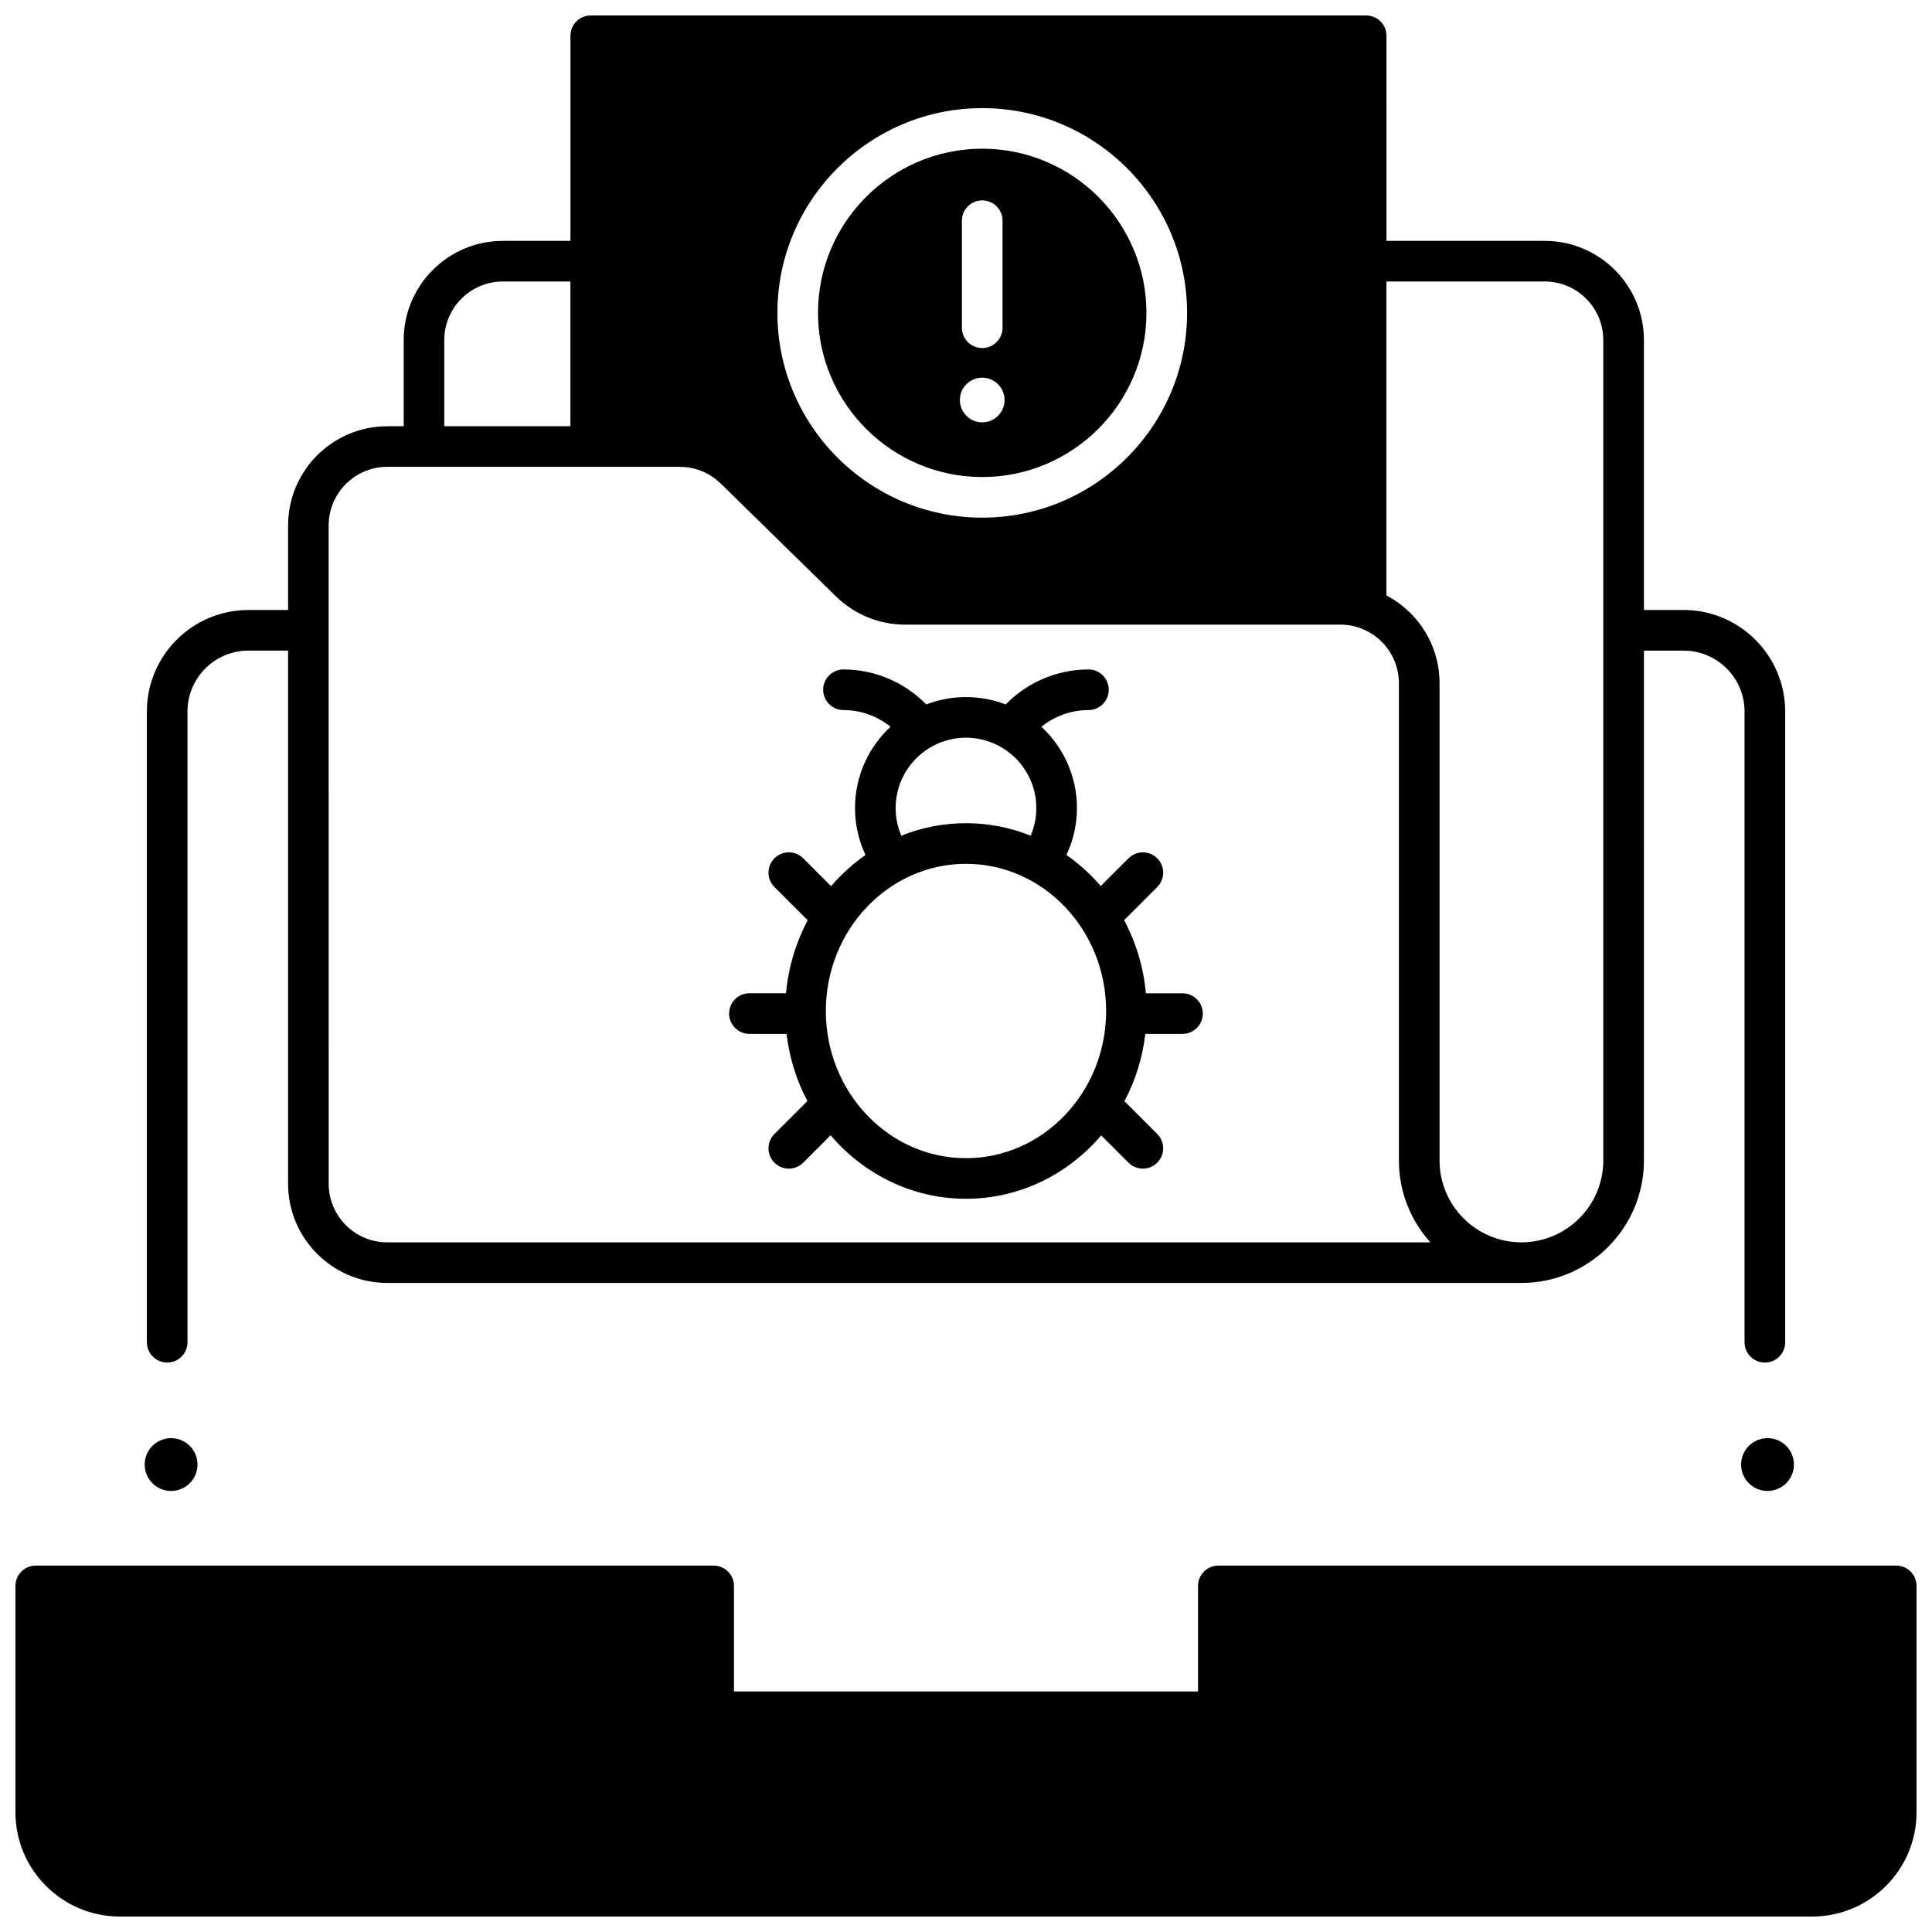 <?xml version="1.0" encoding="UTF-8"?>
<!-- Uploaded to: ICON Repo, www.iconrepo.com, Generator: ICON Repo Mixer Tools -->
<svg width="800px" height="800px" version="1.1" viewBox="144 144 512 512" xmlns="http://www.w3.org/2000/svg">
 <defs>
  <clipPath id="b">
   <path d="m148.09 558h503.81v93.902h-503.81z"/>
  </clipPath>
  <clipPath id="a">
   <path d="m182 148.09h436v357.91h-436z"/>
  </clipPath>
 </defs>
 <path d="m196.34 532.12c0 3.863-3.133 6.996-6.996 6.996-3.867 0-7-3.133-7-6.996s3.133-6.992 7-6.992c3.863 0 6.996 3.129 6.996 6.992"/>
 <path d="m619.41 532.12c0 3.863-3.133 6.996-6.996 6.996-3.867 0-7-3.133-7-6.996s3.133-6.992 7-6.992c3.863 0 6.996 3.129 6.996 6.992"/>
 <g clip-path="url(#b)">
  <path d="m646.52 558.9h-179.65c-2.973 0-5.383 2.41-5.383 5.383v27.973h-122.98v-27.973c0-2.973-2.41-5.383-5.383-5.383h-179.65c-2.973 0-5.383 2.41-5.383 5.383v60.004c0 15.227 12.414 27.617 27.676 27.617h448.46c15.258 0 27.672-12.391 27.672-27.621v-60.004c0-2.973-2.41-5.379-5.383-5.379z"/>
 </g>
 <path d="m404.3 183.41c-23.996 0-43.52 19.516-43.52 43.504 0 23.988 19.523 43.504 43.52 43.504 23.996 0 43.52-19.516 43.52-43.504 0-23.988-19.523-43.504-43.52-43.504zm-5.383 19.078c0-2.973 2.41-5.379 5.383-5.379 2.973 0 5.383 2.406 5.383 5.379v28.367c0 2.973-2.41 5.379-5.383 5.379-2.973 0-5.383-2.406-5.383-5.379zm5.383 53.438c-3.269 0-5.922-2.648-5.922-5.918 0-3.269 2.648-5.918 5.922-5.918 3.269 0 5.922 2.648 5.922 5.918 0 3.269-2.652 5.918-5.922 5.918z"/>
 <g clip-path="url(#a)">
  <path d="m590.17 305.66h-10.512v-71.547c0-14.488-11.793-26.277-26.285-26.277h-41.941l-0.004-54.355c0-2.973-2.41-5.383-5.383-5.383h-205.49c-2.973 0-5.383 2.41-5.383 5.383v54.355h-17.906c-14.496 0-26.285 11.789-26.285 26.277v22.848h-4.348c-14.496 0-26.285 11.789-26.285 26.277v22.418h-10.512c-14.84 0-26.914 12.07-26.914 26.902v167.15c0 2.973 2.41 5.383 5.383 5.383 2.973 0 5.383-2.41 5.383-5.383l-0.004-167.15c0-8.898 7.242-16.141 16.148-16.141h10.512v141.3c0 14.488 11.793 26.277 26.285 26.277h300.57c17.898 0 32.461-14.555 32.461-32.449l0.004-135.12h10.512c8.902 0 16.148 7.242 16.148 16.141v167.15c0 2.973 2.41 5.383 5.383 5.383 2.973 0 5.383-2.41 5.383-5.383v-167.16c0-14.832-12.074-26.902-26.914-26.902zm-131.58-78.742c0 29.922-24.352 54.262-54.285 54.262-29.934 0-54.285-24.344-54.285-54.262 0-29.918 24.352-54.262 54.285-54.262 29.934 0 54.285 24.34 54.285 54.262zm-196.85 7.195c0-8.555 6.965-15.512 15.52-15.512h17.906v38.359h-33.426zm-15.113 239.12c-8.559 0-15.52-6.961-15.52-15.512l-0.004-174.49c0-8.555 6.965-15.512 15.52-15.512h77.523c4.086 0 7.945 1.574 10.863 4.434l30.5 29.875c4.945 4.84 11.477 7.508 18.395 7.508h115.3c8.559 0 15.52 6.957 15.52 15.512v126.5c0 8.328 3.152 15.934 8.332 21.684zm322.26-21.684c0 11.957-9.734 21.684-21.695 21.684-11.961 0-21.695-9.727-21.695-21.684v-126.5c0-10.086-5.715-18.855-14.074-23.258v-83.195h41.941c8.559 0 15.52 6.961 15.52 15.512z"/>
 </g>
 <path d="m457.38 407.23h-9.703c-0.633-6.977-2.656-13.539-5.777-19.383l8.781-8.777c2.102-2.102 2.102-5.508 0.004-7.609-2.102-2.102-5.512-2.102-7.613-0.004l-7.356 7.352c-2.684-3.121-5.742-5.887-9.098-8.227 1.816-3.867 2.781-8.082 2.781-12.449 0-8.5-3.629-16.16-9.418-21.535 3.496-2.816 7.891-4.422 12.469-4.422 2.973 0 5.383-2.41 5.383-5.383s-2.41-5.383-5.383-5.383c-8.301 0-16.211 3.41-21.934 9.277-3.269-1.258-6.816-1.953-10.523-1.953-3.707 0-7.254 0.695-10.523 1.953-5.723-5.867-13.633-9.277-21.934-9.277-2.973 0-5.383 2.41-5.383 5.383s2.41 5.383 5.383 5.383c4.578 0 8.969 1.602 12.469 4.422-5.789 5.371-9.418 13.035-9.418 21.535 0 4.367 0.961 8.582 2.785 12.445-3.367 2.352-6.438 5.129-9.129 8.262l-7.391-7.387c-2.102-2.102-5.512-2.102-7.613 0-2.102 2.102-2.102 5.512 0 7.613l8.82 8.816c-3.109 5.836-5.125 12.383-5.754 19.34h-9.703c-2.973 0-5.383 2.41-5.383 5.383s2.41 5.383 5.383 5.383h9.852c0.75 6.379 2.656 12.395 5.512 17.801l-8.727 8.723c-2.102 2.102-2.102 5.508 0 7.613 2.102 2.102 5.508 2.102 7.613 0l7.273-7.269c8.785 10.312 21.605 16.832 35.867 16.832 14.25 0 27.055-6.504 35.84-16.797l7.238 7.234c2.102 2.102 5.512 2.102 7.613-0.004 2.102-2.102 2.102-5.508-0.004-7.609l-8.688-8.684c2.867-5.414 4.785-11.445 5.535-17.84h9.852c2.973 0 5.383-2.41 5.383-5.383 0-2.969-2.41-5.375-5.383-5.375zm-38.742-49.098c0 2.555-0.516 5.031-1.5 7.328-5.324-2.129-11.102-3.309-17.141-3.309s-11.816 1.176-17.141 3.309c-0.984-2.297-1.5-4.773-1.5-7.328 0-10.273 8.363-18.633 18.641-18.633 10.277 0.004 18.641 8.359 18.641 18.633zm-18.641 92.797c-20.48 0-37.141-17.496-37.141-39.004 0-21.508 16.66-39.004 37.141-39.004s37.141 17.496 37.141 39.004c-0.004 21.504-16.664 39.004-37.141 39.004z"/>
</svg>